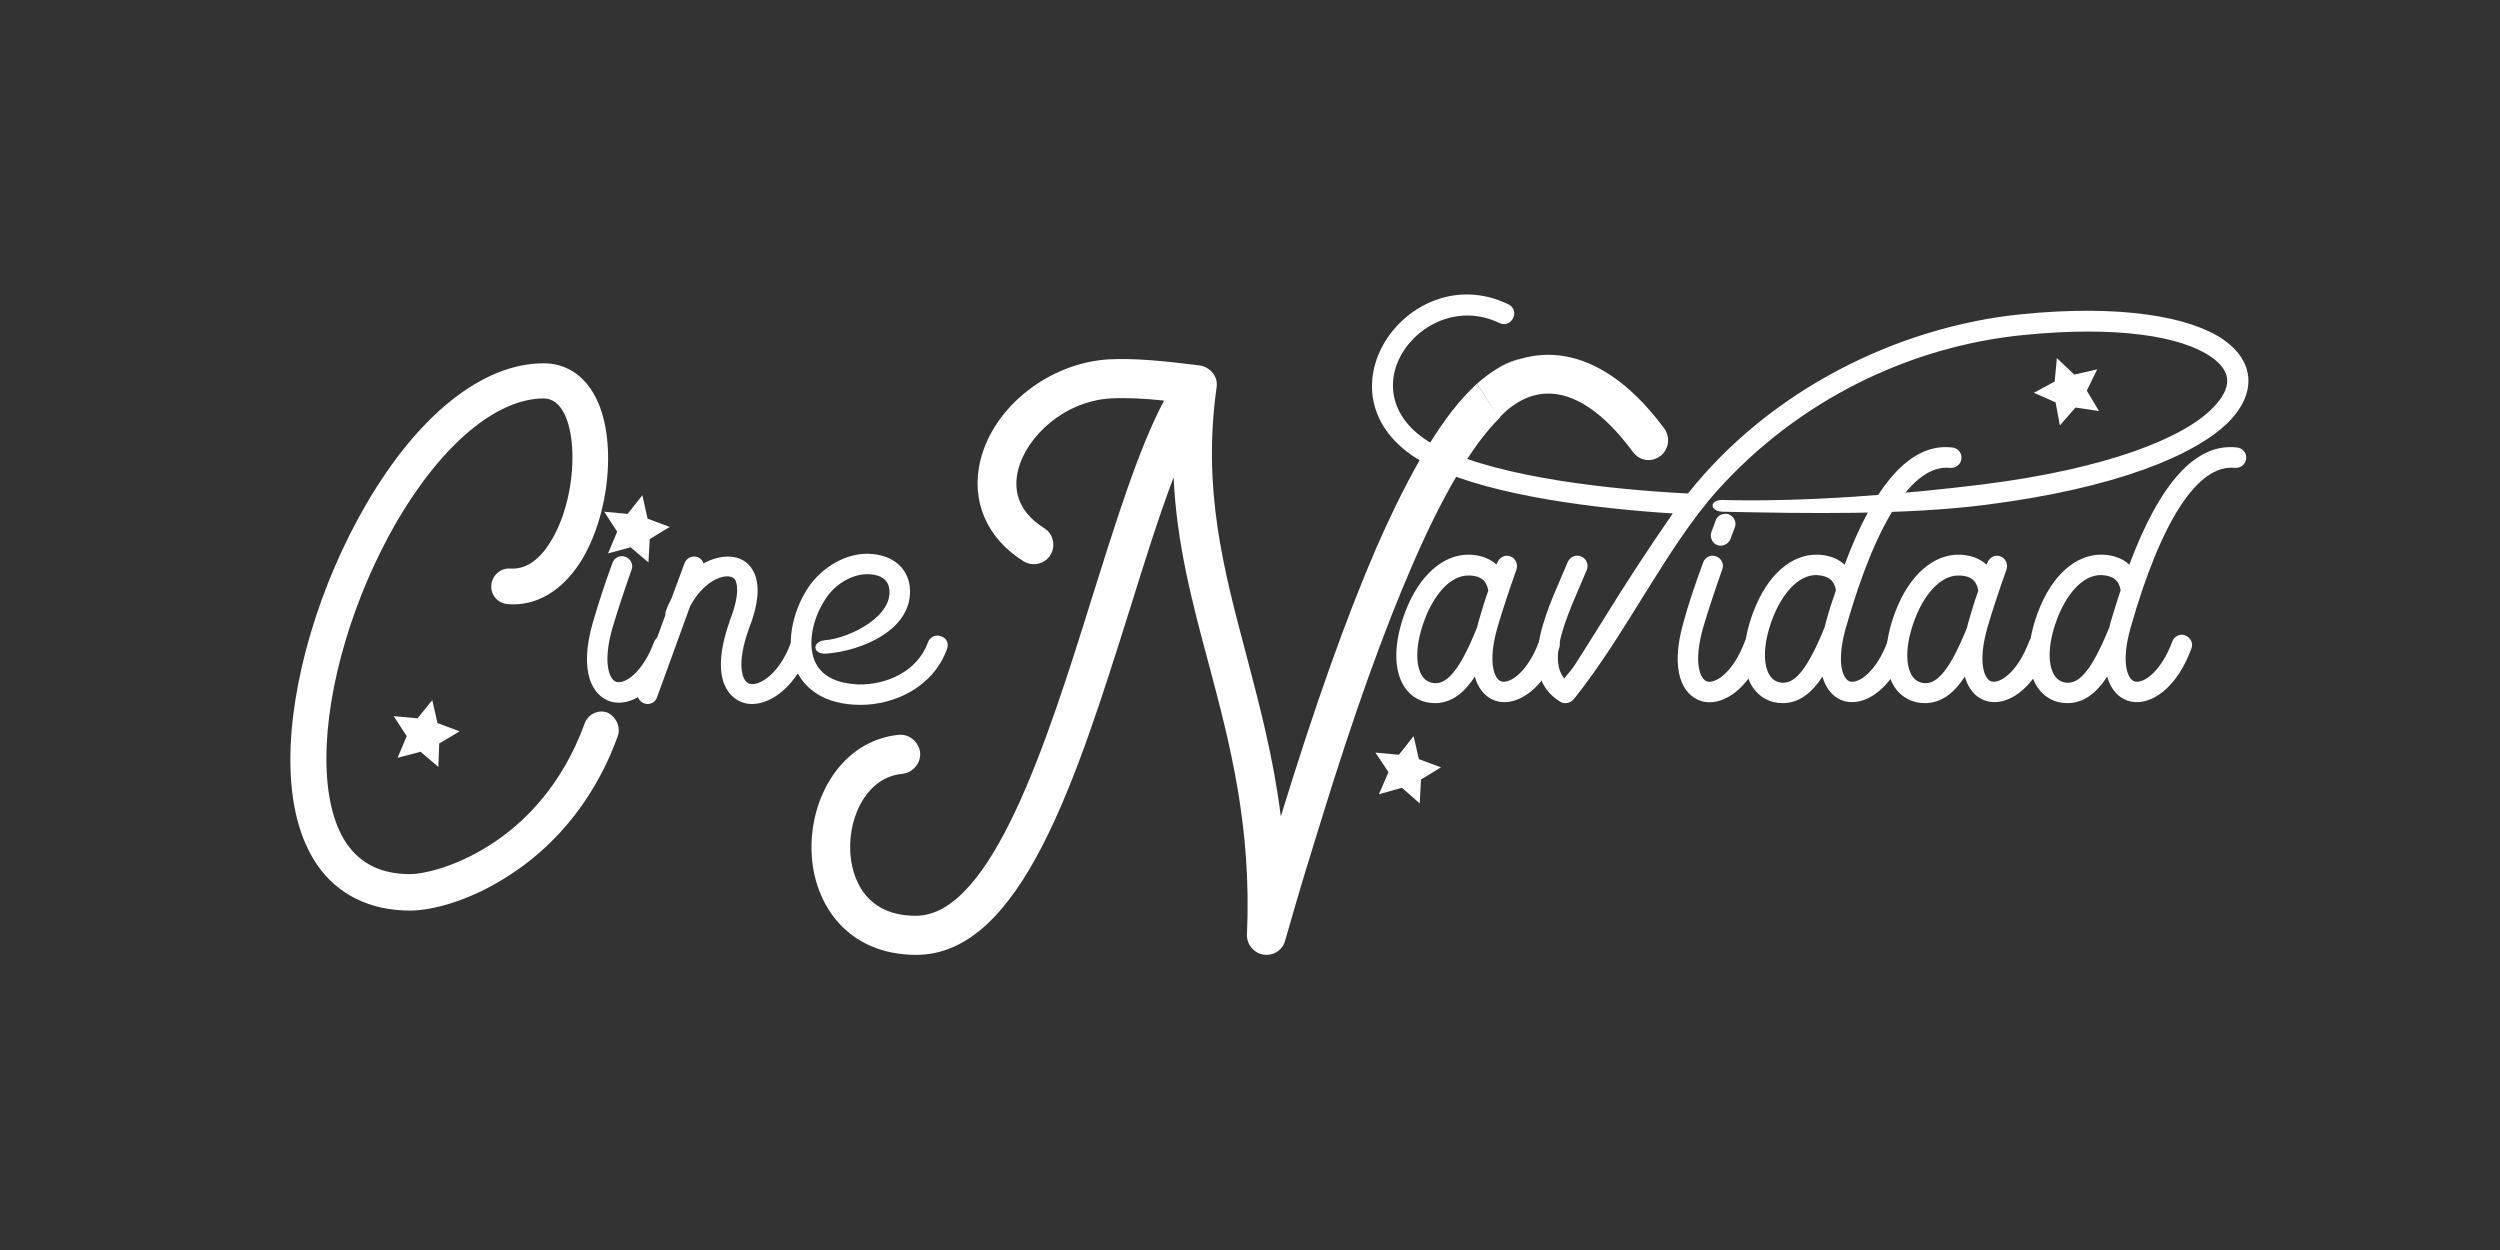 <?xml version="1.0" encoding="utf-8"?>
<svg xmlns="http://www.w3.org/2000/svg" xmlns:xlink="http://www.w3.org/1999/xlink" version="1.1" id="Capa_1" x="0px" y="0px" viewBox="0 0 576 288" style="enable-background:new 0 0 576 288;">
<rect x="0" y="0" width="576" height="288" fill="#333333" stroke="none"/>
<style type="text/css">
	.st0{fill:#FFFFFF;}
</style>
<g>
	<g>
		<path class="st0" d="M142.3,169.7c-6.1,16.8-16.6,26.5-24.4,31.6c-9.4,6.3-18.5,8.5-23.4,8.5c-9.3,0-16.7-3.7-21.4-10.5&#xD;&#xA;			c-4.1-6-6.2-14.1-6.2-24.3c0-17.8,6.7-40.3,17.4-58.7c12-20.7,26.9-32.6,41-32.6c4.9,0,9.1,2.6,11.7,7.4&#xD;&#xA;			c5.3,9.6,3.6,27.7-3.4,38.6c-4.3,6.6-10.2,10-16.6,9.5c-2.3-0.2-4-2.1-3.8-4.4c0.2-2.3,2.2-4,4.4-3.8c3.3,0.2,6.4-1.7,9-5.8&#xD;&#xA;			c7.5-11.5,7-33.4-1.3-33.4c-10.9,0-23.5,10.6-33.9,28.4c-10,17.3-16.2,38.1-16.2,54.6c0,8.3,1.6,15.1,4.7,19.6c3.3,4.7,8,7,14.7,7&#xD;&#xA;			c5.5,0,29.7-6.2,40.1-34.7c0.8-2.2,3.2-3.3,5.3-2.5C142,165.2,143.1,167.6,142.3,169.7z"/>
		<path class="st0" d="M155.2,149.5c-3.1,8.5-8.3,12.4-12.6,12.4c-0.7,0-1.4-0.1-2-0.3c-4.1-1.3-7.3-6.8-4-18.2&#xD;&#xA;			c1.2-4.1,2.6-8.5,4.5-13.7c0.4-1.2,1.8-1.9,3-1.4c1.2,0.4,1.9,1.8,1.4,3c-1.8,5.1-3.2,9.4-4.4,13.4c-2.3,8.1-0.7,11.9,0.9,12.4&#xD;&#xA;			c2,0.6,6.1-2.2,8.7-9.2c0.5-1.2,1.8-1.9,3-1.4C155.1,146.9,155.7,148.2,155.2,149.5z M143.1,122.6l1-2.7c0.4-1.2,1.8-1.8,3-1.4&#xD;&#xA;			c1.2,0.5,1.9,1.8,1.4,3l-1,2.7c-0.5,1.2-1.8,1.8-3,1.4C143.3,125.2,142.7,123.8,143.1,122.6z"/>
		<path class="st0" d="M186.6,149.5c-3,8.4-8.7,12.7-13.3,12.7c-0.8,0-1.6-0.1-2.3-0.4c-2-0.7-8-4.1-2.9-18.6c0,0,0-0.1,0-0.1&#xD;&#xA;			c2.6-6.5,1.6-8.9,1.3-9.5c-0.2-0.3-0.6-0.7-1.5-0.8c-2.1-0.2-6.1,1.6-8.9,6.9l-7.6,20.9c-0.3,1-1.2,1.6-2.2,1.6&#xD;&#xA;			c-1.6,0-2.8-1.6-2.2-3.2l6.3-17.3c0-0.3,0-0.6,0.1-0.9c0.4-1.1,0.8-2,1.3-2.9l3-8.1c0.8-2.1,3.7-2.1,4.4,0c4-2.2,9-2.4,11.3,1.5&#xD;&#xA;			c1.8,3,1.5,7.6-0.9,13.7c-2.9,8.1-1.5,12,0.1,12.5c2.3,0.8,7.1-2.4,9.6-9.4c0.4-1.2,1.8-1.9,3-1.4&#xD;&#xA;			C186.4,146.9,187,148.2,186.6,149.5z"/>
		<path class="st0" d="M218.2,149.5c-3.2,8.9-12.2,12.9-19.9,12.9c-8.6,0-12.7-3.9-14.5-7.3c-3.2-6.1-1.2-14.3,2.4-19.7&#xD;&#xA;			c3.2-4.8,8.8-8,14-7.8c5.8,0.2,8.9,3.5,9.4,7.5c1.1,9.8-10.9,14.9-19.3,15.5c-3.1,0.2-3.3-2.8-0.2-3.1c5.5-0.4,16.2-5.6,14.7-12.3&#xD;&#xA;			c-0.6-2.4-3.2-2.9-4.8-2.9c-3.5-0.1-7.6,2.2-9.8,5.7c-3.3,5-4.2,11.1-2.2,14.9c1.6,3,4.9,4.6,9.9,4.8c6.1,0.1,13.4-2.8,15.9-9.7&#xD;&#xA;			c0.4-1.2,1.8-1.9,3-1.4C218,146.9,218.7,148.2,218.2,149.5z"/>
		<polygon class="st0" points="148,114.1 149.2,119.5 154.3,121.4 149.7,124.2 149.4,129.6 145.3,126.1 140.1,127.5 142.2,122.5 &#xD;&#xA;			139.2,117.9 144.6,118.4"/>
		<polygon class="st0" points="99.6,161.3 100.8,166.6 105.9,168.5 101.2,171.3 101,176.7 96.9,173.2 91.6,174.6 93.7,169.6 &#xD;&#xA;			90.7,165 96.2,165.5"/>
	</g>
	<g>
		<path class="st0" d="M359.2,149.4c-5.3,14.5-16.8,15.7-19.4,6.5c-2.5,3.8-5.4,6.1-9.2,6.1c-2.9,0-5.4-1.3-7-3.7&#xD;&#xA;			c-2.6-4-2.5-10.3,0.2-17.4c3.2-8.4,8.8-13.3,14.9-13.1c2.5,0.1,4.6,0.9,6.1,2.3c0-0.2,0.1-0.3,0.2-0.5c0.5-1.2,1.8-1.9,3-1.4&#xD;&#xA;			c1.2,0.4,1.8,1.8,1.4,3c-1.8,5.1-3.2,9.3-4.4,13.4c-2.3,8.1-0.7,11.9,0.9,12.4c2,0.6,6.1-2.2,8.7-9.2c0.5-1.2,1.8-1.9,3-1.4&#xD;&#xA;			C359.1,146.9,359.7,148.2,359.2,149.4z M342.9,136.1c-0.3-1.7-1.1-3.4-4.3-3.5c-4.7-0.2-8.4,5-10.3,10c-2.5,6.6-2,11.1-0.6,13.2&#xD;&#xA;			c0.7,1,1.6,1.5,2.8,1.6c2.2,0.1,5.2-1.3,9.8-12.8l0.3-1.2C341.3,141,342,138.6,342.9,136.1z"/>
		<path class="st0" d="M513.5,97.2c-7.7,7.7-26.1,15.3-55.9,19.1c-18.8,2.4-41.5,2-60.7,1.6c-3.1-0.1-3.1-2.8,0-2.7&#xD;&#xA;			c18.8,0.5,41.5-1.3,60-3.6c28.5-3.6,46.4-10.7,53.1-17.8c4.1-4.3,4.5-8.1-0.6-11.6c-6.8-4.7-21.5-7.2-43.3-5&#xD;&#xA;			c-26.1,2.6-51.8,15-70.5,35.9c-11.7,13.1-20.9,32.9-33,48c-0.8,0.9-2.1,1.2-3.1,0.6c-11-6.7-2-23.1,1.7-32.2&#xD;&#xA;			c0.5-1.2,1.9-1.8,3.1-1.3c1.2,0.5,1.8,1.9,1.3,3.1c-3.6,8.7-9.4,19.9-5.2,25c0.6-0.8,1.5-1.7,2.3-2.9&#xD;&#xA;			c7.5-11.6,10.8-17.8,22.7-35.1c-17.5-1.1-41.1-4-55.2-10.6c-30-14.1-6.3-49,17.3-37.6c2.9,1.4,0.8,5.7-2.1,4.3&#xD;&#xA;			c-17.9-8.6-37.3,17.6-13.2,29c14.2,6.7,39,9.4,56.7,10.3c19-23.9,48.3-38.4,76.8-41.3c23.1-2.3,38.9,0.6,46.5,5.8&#xD;&#xA;			C519.7,83.4,519.8,90.8,513.5,97.2z"/>
		<path class="st0" d="M406.5,149.4c-3.1,8.5-8.3,12.4-12.6,12.4c-0.7,0-1.4-0.1-2-0.3c-4.1-1.3-7.3-6.8-4-18.2&#xD;&#xA;			c1.1-4.1,2.6-8.5,4.5-13.7c0.4-1.2,1.8-1.9,3-1.4c1.2,0.4,1.9,1.8,1.4,3c-1.8,5.1-3.2,9.4-4.4,13.4c-2.3,8.1-0.7,11.9,0.9,12.4&#xD;&#xA;			c2,0.6,6.1-2.2,8.7-9.2c0.5-1.2,1.8-1.9,3-1.4C406.3,146.9,406.9,148.2,406.5,149.4z M394.3,122.6l1-2.7c0.4-1.2,1.8-1.8,3-1.4&#xD;&#xA;			c1.2,0.5,1.9,1.8,1.4,3l-1,2.7c-0.5,1.2-1.8,1.8-3,1.4C394.5,125.2,393.9,123.8,394.3,122.6z"/>
		<path class="st0" d="M451.9,105.7c-0.1,1.3-1.3,2.2-2.6,2.1c-8.5-0.9-17,12.2-24,36.8c-2.3,8.1-0.7,11.9,0.9,12.4&#xD;&#xA;			c2,0.6,6.1-2.2,8.7-9.2c0.4-1.2,1.8-1.9,3-1.4c1.2,0.5,1.9,1.8,1.4,3c-5.3,14.5-16.8,15.7-19.4,6.5c-2.5,3.8-5.4,6.1-9.2,6.1&#xD;&#xA;			c-2.9,0-5.3-1.3-6.9-3.7c-2.6-4-2.5-10.3,0.2-17.4c3.2-8.4,8.7-13.3,14.9-13.1c2.5,0.1,4.6,0.9,6.1,2.3c7.1-19,15.4-28.1,24.8-27&#xD;&#xA;			C451.1,103.2,452.1,104.4,451.9,105.7z M423,136c-0.4-2.3-1.7-3.3-4.3-3.5c-4.7-0.2-8.4,5-10.3,10c-2.5,6.6-2,11.1-0.6,13.2&#xD;&#xA;			c0.7,1,1.6,1.5,2.8,1.6c2.3,0.1,5.2-1.4,9.8-12.8l0.3-1.2C421.4,140.7,422.2,138.3,423,136z"/>
		<path class="st0" d="M472.1,149.4c-5.3,14.5-16.8,15.7-19.4,6.5c-2.5,3.8-5.4,6.1-9.2,6.1c-2.9,0-5.4-1.3-7-3.7&#xD;&#xA;			c-2.6-4-2.5-10.3,0.2-17.4c3.2-8.4,8.8-13.3,14.9-13.1c2.5,0.1,4.6,0.9,6.1,2.3c0-0.2,0.1-0.3,0.2-0.5c0.5-1.2,1.8-1.9,3-1.4&#xD;&#xA;			c1.2,0.4,1.8,1.8,1.4,3c-1.8,5.1-3.2,9.3-4.4,13.4c-2.3,8.1-0.7,11.9,0.9,12.4c2,0.6,6.1-2.2,8.7-9.2c0.5-1.2,1.8-1.9,3-1.4&#xD;&#xA;			C472,146.9,472.6,148.2,472.1,149.4z M455.8,136.1c-0.3-1.7-1.1-3.4-4.3-3.5c-4.7-0.2-8.4,5-10.3,10c-2.5,6.6-2,11.1-0.6,13.2&#xD;&#xA;			c0.7,1,1.6,1.5,2.8,1.6c2.2,0.1,5.2-1.3,9.8-12.8l0.3-1.2C454.2,141,454.9,138.6,455.8,136.1z"/>
		<path class="st0" d="M517.5,105.7c-0.1,1.3-1.3,2.2-2.6,2.1c-8.5-0.9-17,12.2-24,36.8c-2.3,8.1-0.7,11.9,0.9,12.4&#xD;&#xA;			c2,0.6,6.1-2.2,8.7-9.2c0.4-1.2,1.8-1.9,3-1.4c1.2,0.5,1.9,1.8,1.4,3c-5.3,14.5-16.8,15.7-19.4,6.5c-2.5,3.8-5.4,6.1-9.2,6.1&#xD;&#xA;			c-2.9,0-5.3-1.3-6.9-3.7c-2.6-4-2.5-10.3,0.2-17.4c3.2-8.4,8.7-13.3,14.9-13.1c2.5,0.1,4.6,0.9,6.1,2.3c7.1-19,15.4-28.1,24.8-27&#xD;&#xA;			C516.7,103.2,517.7,104.4,517.5,105.7z M488.6,136c-0.4-2.3-1.7-3.3-4.3-3.5c-4.7-0.2-8.4,5-10.3,10c-2.5,6.6-2,11.1-0.6,13.2&#xD;&#xA;			c0.7,1,1.6,1.5,2.8,1.6c2.3,0.1,5.2-1.4,9.8-12.8l0.3-1.2C487.1,140.7,487.8,138.3,488.6,136z"/>
	</g>
	<path class="st0" d="M340.3,88.4c-7.6,6.9-15.2,19.5-23.4,38.3c-6.8,15.8-14,36-21.8,61.4c-1.7-13.6-4.9-25.6-8-37.4&#xD;&#xA;		c-5.2-19.6-10.1-38-6.8-61.4c0.4-2.4-1.3-4.7-3.9-5.1c-8.6-1.1-15.1-1.7-21.1-1.4c-13.6,0.9-26.3,10.8-29.4,23.2&#xD;&#xA;		c-2.3,9.3,1.4,18,9.9,23.3c2.1,1.3,4.9,0.7,6.2-1.4c1.3-2.1,0.7-4.9-1.4-6.2c-6.7-4.2-7-9.6-6-13.5c1.9-7.5,10.4-15.7,21.2-16.4&#xD;&#xA;		c3.6-0.2,7.7,0,12.4,0.5c-5.9,11.1-11.1,27.9-16.6,45.4c-10.2,32.7-23,73.3-40.6,73.3c-13.4,0-15-11.4-15.1-14.9&#xD;&#xA;		c-0.4-8.2,4-17.1,12-17.8c2.5-0.3,4.3-2.5,4.1-4.9c-0.3-2.5-2.5-4.3-4.9-4.1c-13.2,1.3-20.7,14.6-20.1,27.3&#xD;&#xA;		c0.5,11.7,8.2,23.4,24.1,23.4c24.2,0,36.9-40.5,49.2-79.6c3.4-10.9,6.7-21.5,10.1-30.4c0.7,15.3,4.3,28.9,8.1,43&#xD;&#xA;		c4.9,18.4,9.9,37.5,8.8,62.3c-0.1,2.6,2,4.7,4.5,4.7c2,0,3.8-1.3,4.3-3.3c1.7-5.9,3.3-11.5,5-17l0,0l3.2-10.4&#xD;&#xA;		c7.5-24.4,14.5-43.9,21.1-59.1c8.3-19.2,15.1-29,20.2-34C345.2,96,340.8,89.2,340.3,88.4z M344.7,85.1c1.8-1.1,3.8-1.9,5.9-2.5&#xD;&#xA;		C348.6,83,346.6,83.8,344.7,85.1z"/>
	<path class="st0" d="M382.5,105.1c-2,1.5-4.8,1.1-6.3-1c-6.7-9.1-13.7-13.8-20.2-13.4c0,0-0.1,0-0.1,0c-4.5,0.3-8.3,3.1-10.4,5.5&#xD;&#xA;		c0,0-0.1,0.1-0.1,0.1c-0.2-0.3-4.6-7.1-5.1-7.9c1.5-1.3,2.9-2.4,4.4-3.3c1.8-1.1,3.8-1.9,5.9-2.5c1.5-0.4,3-0.7,4.6-0.8&#xD;&#xA;		c6.8-0.5,17.3,2.1,28.3,17C384.9,100.8,384.5,103.6,382.5,105.1z"/>
	<polygon class="st0" points="325.7,169.6 326.9,174.9 332,176.8 327.4,179.6 327.1,185.1 323,181.5 317.7,183 319.9,177.9 &#xD;&#xA;		316.9,173.4 322.3,173.9"/>
	<polygon class="st0" points="473.9,82.5 477.9,86.3 483.2,85.1 480.8,90 483.6,94.7 478.2,93.9 474.6,98 473.6,92.7 468.6,90.5 &#xD;&#xA;		473.4,87.9"/>
</g>
</svg>